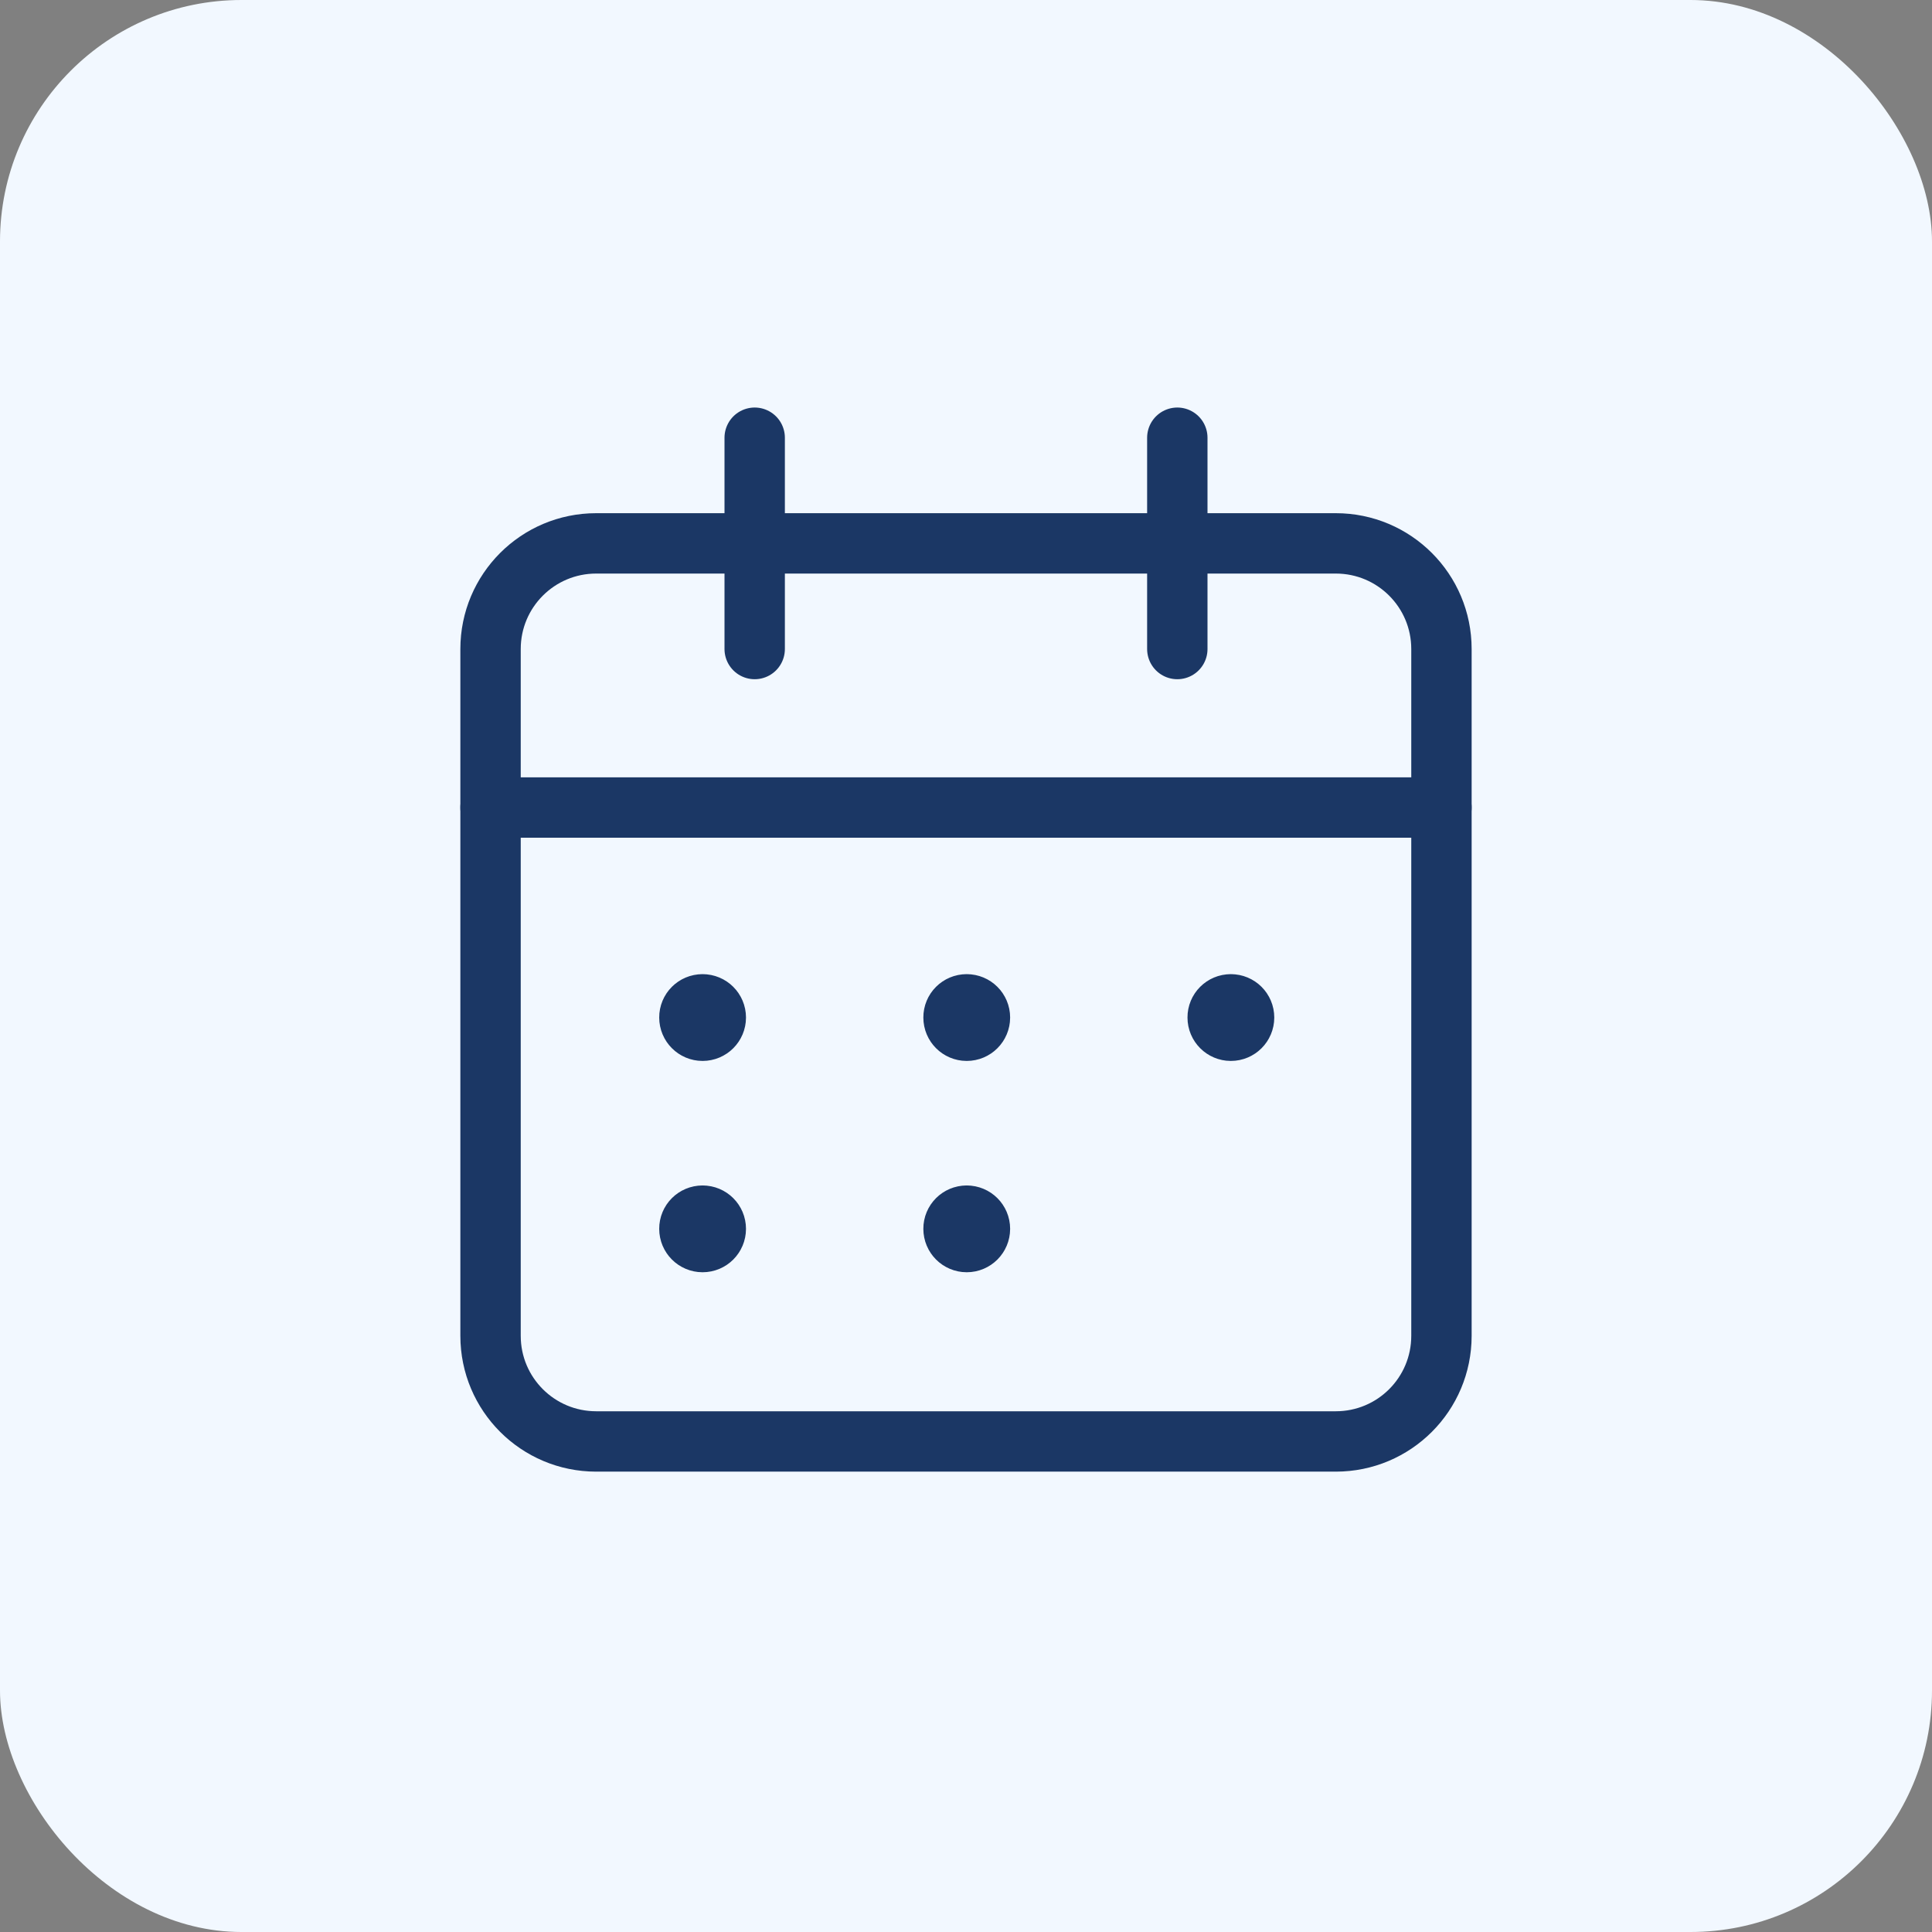 <svg width="64" height="64" viewBox="0 0 64 64" fill="none" xmlns="http://www.w3.org/2000/svg">
<rect x="0" y="0" width="64" height="64" fill="#808080" stroke="none"/>
<rect width="64" height="64" rx="8" fill="#F2F8FF"/>
<path d="M39 14.5V21.5" stroke="#1B3765" stroke-width="2" stroke-linecap="round" stroke-linejoin="round"/>
<path d="M25 14.5V21.5" stroke="#1B3765" stroke-width="2" stroke-linecap="round" stroke-linejoin="round"/>
<path d="M16.25 26.75H47.75" stroke="#1B3765" stroke-width="2" stroke-linecap="round" stroke-linejoin="round"/>
<path fill-rule="evenodd" clip-rule="evenodd" d="M44.25 18H19.75C17.816 18 16.25 19.566 16.25 21.5V44.25C16.25 46.184 17.816 47.75 19.75 47.75H44.25C46.184 47.75 47.75 46.184 47.75 44.25V21.5C47.75 19.566 46.184 18 44.25 18Z" stroke="#1B3765" stroke-width="2" stroke-linecap="round" stroke-linejoin="round"/>
<path d="M23.273 33.27C23.031 33.27 22.835 33.465 22.837 33.707C22.837 33.949 23.033 34.145 23.274 34.145C23.516 34.145 23.712 33.949 23.712 33.707C23.712 33.465 23.516 33.27 23.273 33.27" stroke="#1B3765" stroke-width="2" stroke-linecap="round" stroke-linejoin="round"/>
<path d="M32.023 33.27C31.781 33.27 31.585 33.465 31.587 33.707C31.587 33.949 31.783 34.145 32.024 34.145C32.266 34.145 32.462 33.949 32.462 33.707C32.462 33.465 32.266 33.27 32.023 33.27" stroke="#1B3765" stroke-width="2" stroke-linecap="round" stroke-linejoin="round"/>
<path d="M40.773 33.27C40.531 33.27 40.335 33.465 40.337 33.707C40.337 33.949 40.533 34.145 40.774 34.145C41.016 34.145 41.212 33.949 41.212 33.707C41.212 33.465 41.016 33.27 40.773 33.27" stroke="#1B3765" stroke-width="2" stroke-linecap="round" stroke-linejoin="round"/>
<path d="M23.273 40.27C23.031 40.27 22.835 40.465 22.837 40.707C22.837 40.949 23.033 41.145 23.274 41.145C23.516 41.145 23.712 40.949 23.712 40.707C23.712 40.465 23.516 40.27 23.273 40.27" stroke="#1B3765" stroke-width="2" stroke-linecap="round" stroke-linejoin="round"/>
<path d="M32.023 40.27C31.781 40.27 31.585 40.465 31.587 40.707C31.587 40.949 31.783 41.145 32.024 41.145C32.266 41.145 32.462 40.949 32.462 40.707C32.462 40.465 32.266 40.27 32.023 40.27" stroke="#1B3765" stroke-width="2" stroke-linecap="round" stroke-linejoin="round"/>
</svg>
